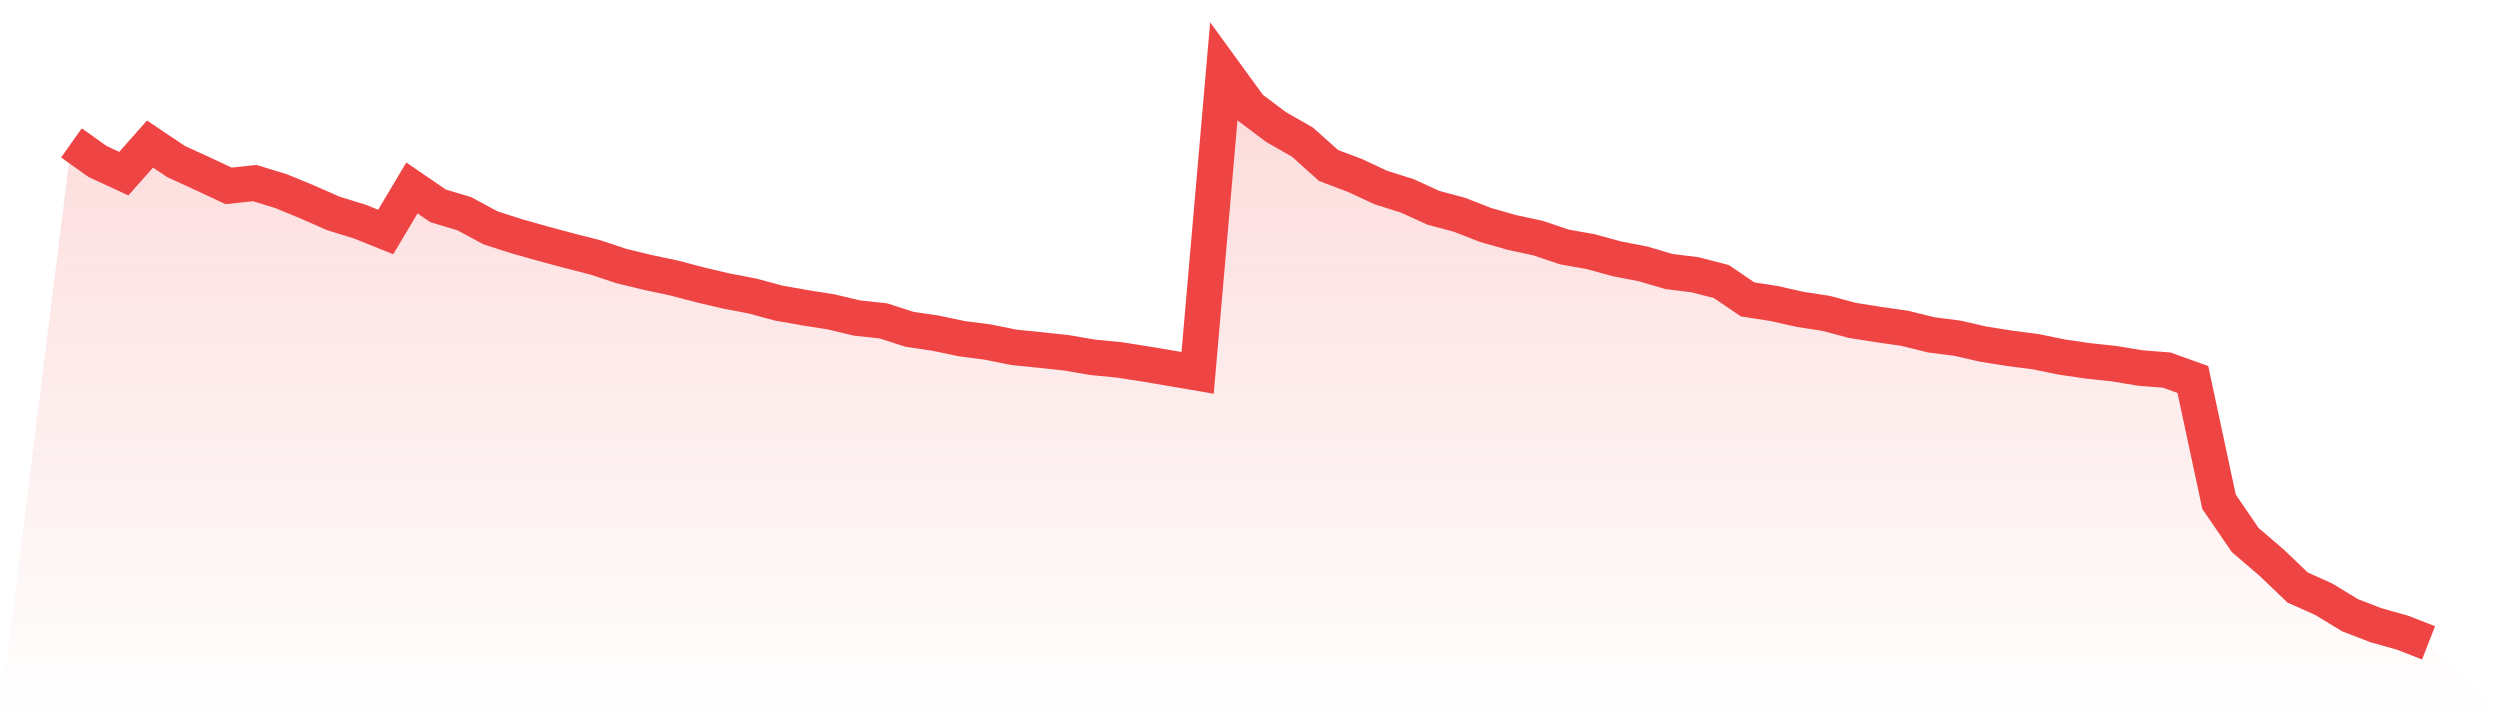 <svg viewBox="0 0 140 40" xmlns="http://www.w3.org/2000/svg">
<defs>
<linearGradient id="gradient" x1="0" x2="0" y1="0" y2="1">
<stop offset="0%" stop-color="#ef4444" stop-opacity="0.2"/>
<stop offset="100%" stop-color="#ef4444" stop-opacity="0"/>
</linearGradient>
</defs>
<path d="M4,8.003 L4,8.003 L5.467,9.045 L6.933,9.724 L8.4,8.067 L9.867,9.051 L11.333,9.721 L12.8,10.408 L14.267,10.253 L15.733,10.701 L17.2,11.306 L18.667,11.952 L20.133,12.403 L21.6,12.991 L23.067,10.525 L24.533,11.528 L26,11.968 L27.467,12.759 L28.933,13.23 L30.4,13.644 L31.867,14.038 L33.333,14.412 L34.8,14.9 L36.267,15.255 L37.733,15.565 L39.2,15.95 L40.667,16.295 L42.133,16.576 L43.6,16.972 L45.067,17.232 L46.533,17.464 L48,17.811 L49.467,17.969 L50.933,18.441 L52.4,18.659 L53.867,18.967 L55.333,19.159 L56.8,19.454 L58.267,19.601 L59.733,19.759 L61.2,20.011 L62.667,20.152 L64.133,20.381 L65.6,20.628 L67.067,20.88 L68.533,4 L70,6.018 L71.467,7.12 L72.933,7.955 L74.4,9.268 L75.867,9.822 L77.333,10.504 L78.8,10.966 L80.267,11.635 L81.733,12.028 L83.2,12.6 L84.667,13.018 L86.133,13.333 L87.6,13.829 L89.067,14.089 L90.533,14.491 L92,14.775 L93.467,15.206 L94.933,15.387 L96.4,15.769 L97.867,16.766 L99.333,16.994 L100.8,17.323 L102.267,17.549 L103.733,17.942 L105.2,18.175 L106.667,18.385 L108.133,18.749 L109.6,18.938 L111.067,19.272 L112.533,19.504 L114,19.695 L115.467,19.996 L116.933,20.209 L118.4,20.368 L119.867,20.609 L121.333,20.725 L122.8,21.25 L124.267,28.101 L125.733,30.242 L127.2,31.499 L128.667,32.901 L130.133,33.559 L131.6,34.451 L133.067,35.017 L134.533,35.428 L136,36 L140,40 L0,40 z" fill="url(#gradient)"/>
<path d="M4,8.003 L4,8.003 L5.467,9.045 L6.933,9.724 L8.4,8.067 L9.867,9.051 L11.333,9.721 L12.8,10.408 L14.267,10.253 L15.733,10.701 L17.2,11.306 L18.667,11.952 L20.133,12.403 L21.6,12.991 L23.067,10.525 L24.533,11.528 L26,11.968 L27.467,12.759 L28.933,13.23 L30.4,13.644 L31.867,14.038 L33.333,14.412 L34.8,14.9 L36.267,15.255 L37.733,15.565 L39.2,15.95 L40.667,16.295 L42.133,16.576 L43.6,16.972 L45.067,17.232 L46.533,17.464 L48,17.811 L49.467,17.969 L50.933,18.441 L52.4,18.659 L53.867,18.967 L55.333,19.159 L56.8,19.454 L58.267,19.601 L59.733,19.759 L61.2,20.011 L62.667,20.152 L64.133,20.381 L65.6,20.628 L67.067,20.88 L68.533,4 L70,6.018 L71.467,7.12 L72.933,7.955 L74.4,9.268 L75.867,9.822 L77.333,10.504 L78.8,10.966 L80.267,11.635 L81.733,12.028 L83.2,12.6 L84.667,13.018 L86.133,13.333 L87.6,13.829 L89.067,14.089 L90.533,14.491 L92,14.775 L93.467,15.206 L94.933,15.387 L96.4,15.769 L97.867,16.766 L99.333,16.994 L100.8,17.323 L102.267,17.549 L103.733,17.942 L105.2,18.175 L106.667,18.385 L108.133,18.749 L109.6,18.938 L111.067,19.272 L112.533,19.504 L114,19.695 L115.467,19.996 L116.933,20.209 L118.4,20.368 L119.867,20.609 L121.333,20.725 L122.8,21.25 L124.267,28.101 L125.733,30.242 L127.2,31.499 L128.667,32.901 L130.133,33.559 L131.6,34.451 L133.067,35.017 L134.533,35.428 L136,36" fill="none" stroke="#ef4444" stroke-width="2"/>
</svg>